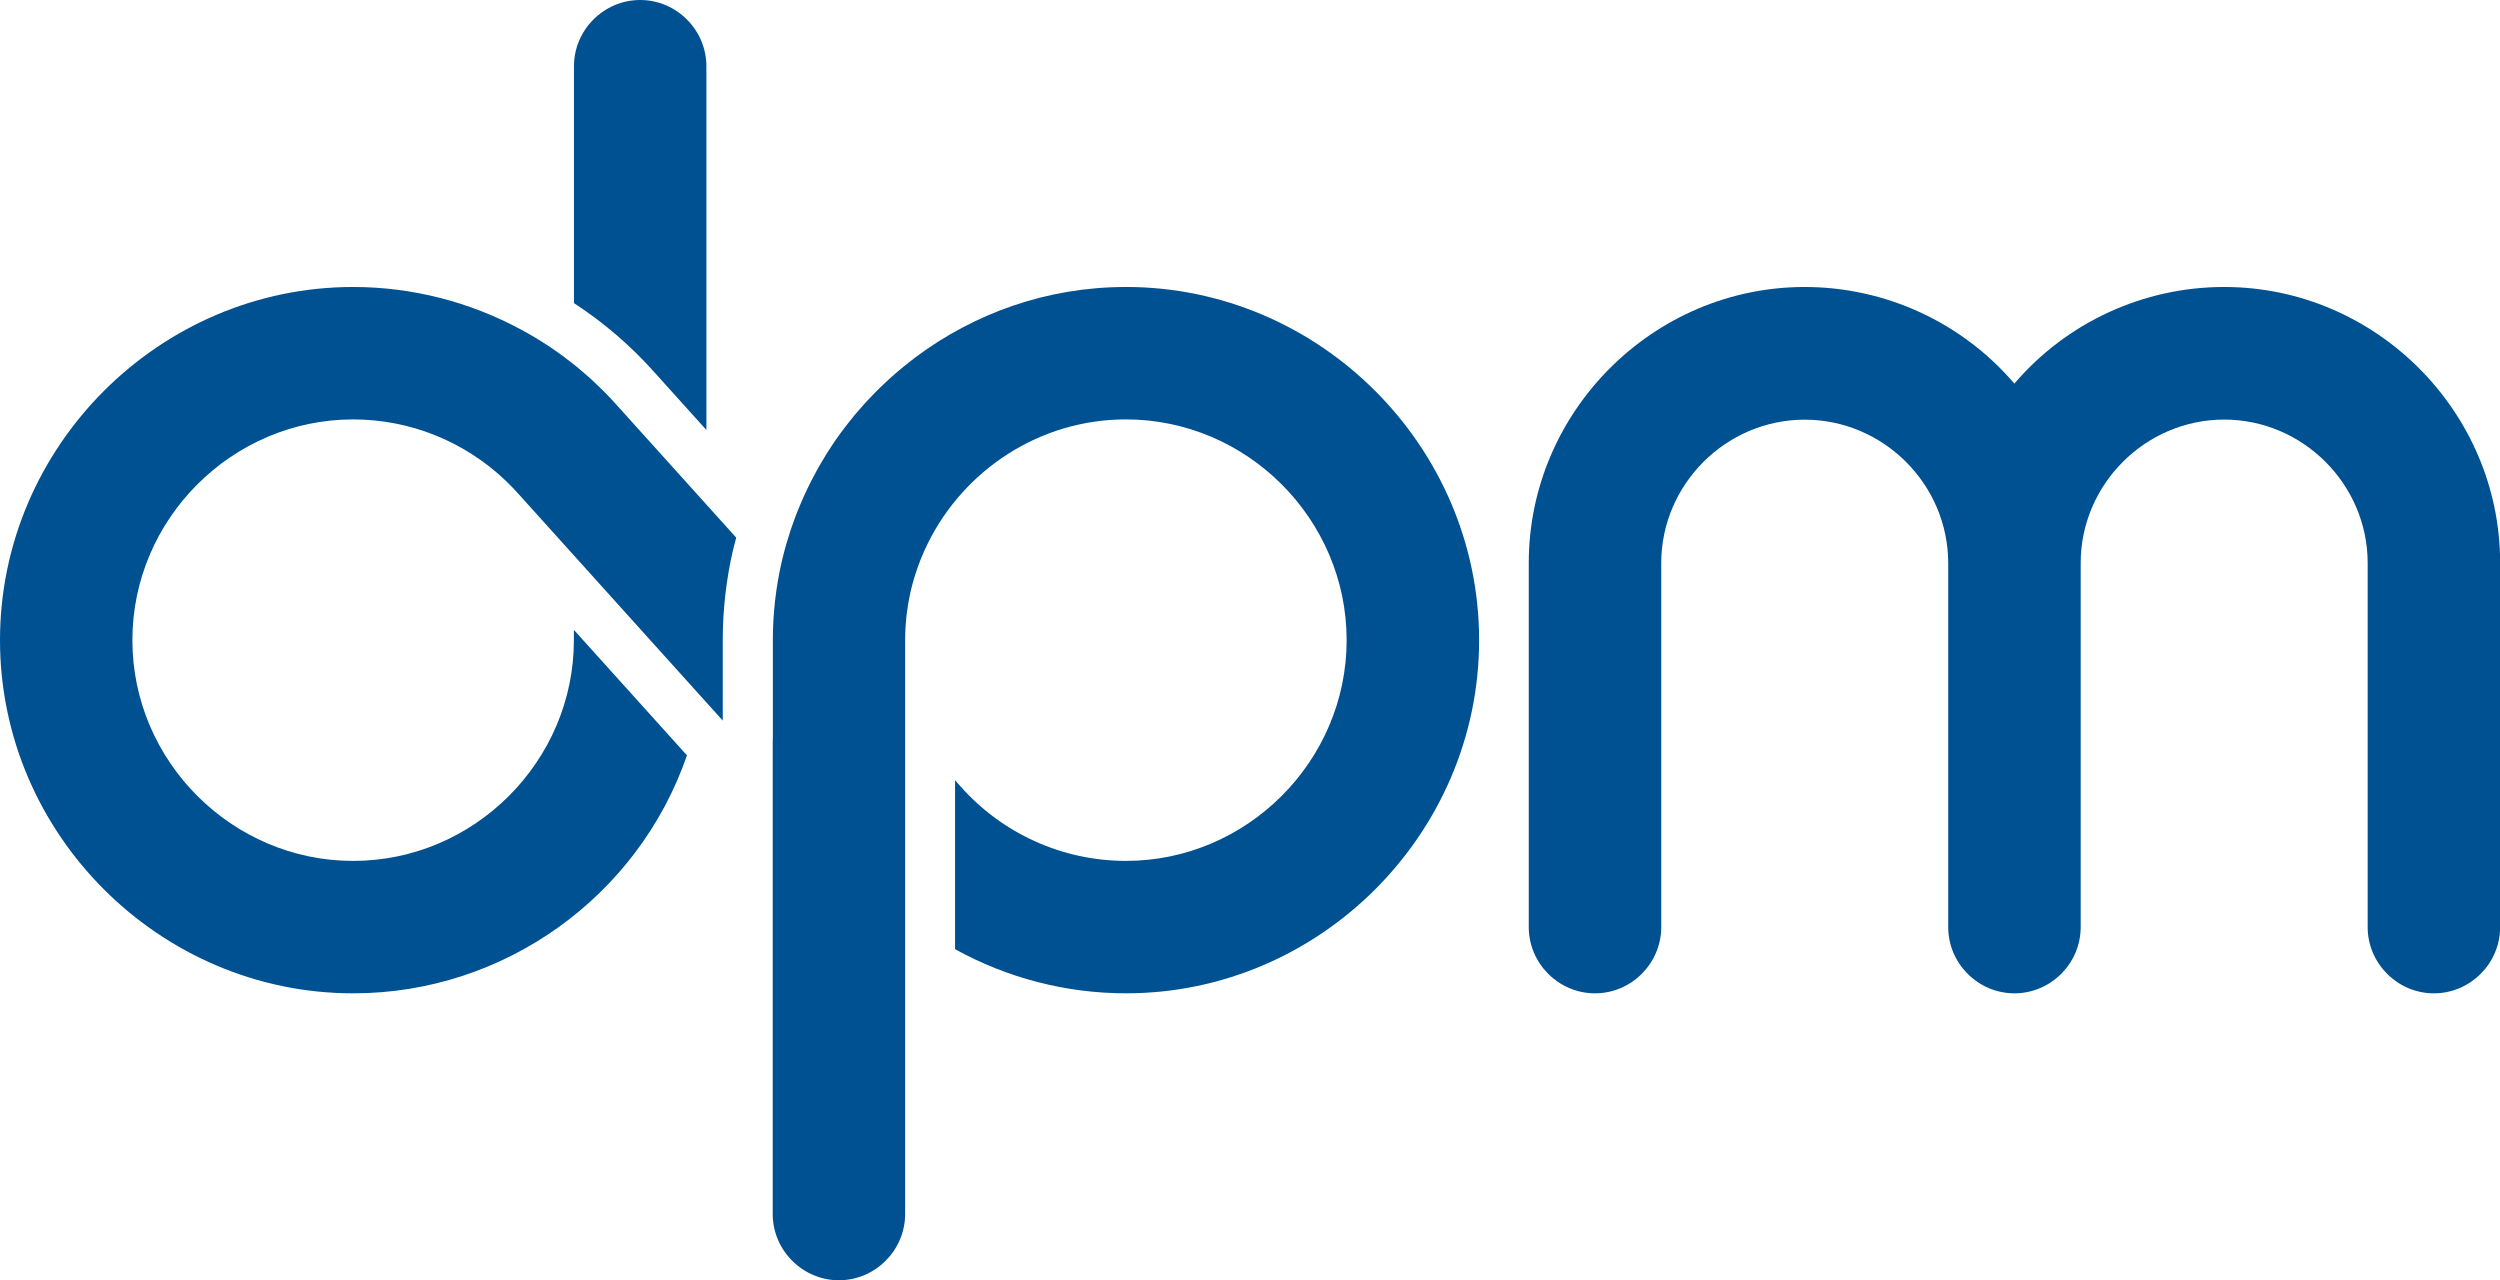 <svg xmlns="http://www.w3.org/2000/svg" id="Ebene_2" viewBox="0 0 566.93 290.34"><defs><style>.cls-1{fill:#005192;}</style></defs><g id="Ebene_1-2"><path class="cls-1" d="M504.36,65.08c-18.28,0-35.67,8.01-47.56,21.91-11.88-13.9-29.27-21.91-47.55-21.91-34.33,0-62.57,28.24-62.57,62.57v82.6c0,8.24,6.78,15.01,15.02,15.01s15.02-6.78,15.02-15.01v-82.6c.03-17.83,14.71-32.48,32.54-32.48s32.51,14.65,32.54,32.48v82.6c0,8.24,6.78,15.01,15.02,15.01s15.02-6.78,15.02-15.01v-82.6c.02-17.83,14.7-32.5,32.54-32.5s32.52,14.67,32.54,32.5v82.6c0,8.24,6.78,15.01,15.02,15.01s15.02-6.78,15.02-15.01v-82.6c0-34.33-28.25-62.57-62.57-62.57"></path><path class="cls-1" d="M255.3,65.08c-17.82,0-34.34,5.95-47.7,15.95-.27.2-.54.42-.81.63-.67.51-1.33,1.03-1.98,1.56-.33.27-.64.54-.97.81-.58.49-1.16.99-1.73,1.5-.33.3-.66.61-.99.91-.54.5-1.08,1.01-1.6,1.52-.33.32-.65.64-.98.97-.52.52-1.03,1.05-1.53,1.59-.31.33-.62.66-.92.99-.51.56-1.01,1.14-1.5,1.71-.28.32-.56.64-.83.96-.54.65-1.06,1.31-1.58,1.98-.21.27-.42.53-.62.79-.72.95-1.42,1.91-2.1,2.89,0,0,0,0,0,.01-.67.97-1.31,1.95-1.94,2.94-.2.32-.39.64-.58.96-.42.69-.84,1.38-1.24,2.09-.22.39-.44.79-.65,1.19-.35.64-.7,1.29-1.04,1.95-.22.43-.43.86-.64,1.29-.31.64-.62,1.28-.92,1.93-.2.45-.4.9-.6,1.35-.28.65-.56,1.31-.83,1.98-.18.45-.36.9-.54,1.36-.26.69-.51,1.38-.75,2.08-.15.44-.31.88-.46,1.32-.25.77-.49,1.54-.72,2.32-.11.38-.24.75-.34,1.13-.33,1.16-.63,2.33-.91,3.51-1.35,5.86-2.04,11.89-2.04,17.91v22.43c0,.14-.02.27-.03.4v107.32c0,8.24,6.78,15.02,15.01,15.02s15.02-6.78,15.02-15.02v-130.15c0-.93.03-1.86.08-2.78.02-.28.04-.55.06-.83.05-.65.1-1.3.17-1.94.03-.3.08-.6.12-.91.08-.62.17-1.25.28-1.86.05-.28.1-.56.15-.84.12-.66.26-1.31.41-1.96.05-.22.1-.45.16-.67.19-.76.39-1.52.62-2.27.03-.1.06-.2.09-.3.82-2.69,1.86-5.3,3.1-7.78,8.23-16.48,25.29-27.91,44.82-27.91,27.46,0,50.06,22.6,50.06,50.06s-22.6,50.06-50.06,50.06c-14.39,0-28.09-6.2-37.59-17l-1.15-1.28v38.3c11.84,6.54,25.17,10.01,38.75,10.01,43.94,0,80.09-36.16,80.09-80.09s-36.15-80.09-80.09-80.09"></path><path class="cls-1" d="M137.09,88.9c-.47-.47-.95-.92-1.43-1.38-.5-.48-.99-.97-1.51-1.44-.66-.61-1.35-1.18-2.03-1.77-.34-.29-.66-.58-1-.86-.81-.67-1.64-1.32-2.48-1.95-.21-.16-.43-.33-.64-.5-.93-.7-1.89-1.37-2.85-2.02-.12-.08-.24-.17-.36-.25-1.04-.7-2.09-1.36-3.16-2.01-.05-.03-.1-.06-.15-.09-1.11-.67-2.24-1.32-3.39-1.93,0,0,0,0-.01,0-11.56-6.23-24.58-9.62-37.99-9.62C36.16,65.07,0,101.23,0,145.17s36.16,80.09,80.09,80.09c34.22,0,64.65-21.93,75.7-53.99-.09-.09-.19-.18-.28-.28,0,0-13.1-14.54-25.37-28.15v1.81s0,.52,0,.52c0,27.46-22.6,50.06-50.06,50.06s-50.06-22.6-50.06-50.06,22.6-50.06,50.06-50.06c12.88,0,25.2,4.98,34.46,13.77.53.5,1.05,1.02,1.56,1.54.53.55,1.06,1.11,1.56,1.68l46.24,51.31v-18.25c0-6.86.78-13.74,2.33-20.45.22-.94.47-1.86.72-2.79l-27.05-30.02c-.92-1.03-1.86-2.04-2.83-3.01"></path><path class="cls-1" d="M148.37,84.39l11.82,13.12V15.02c0-8.24-6.78-15.02-15.02-15.02s-15.01,6.78-15.01,15.02v53.72c6.73,4.39,12.84,9.62,18.21,15.65"></path></g></svg>